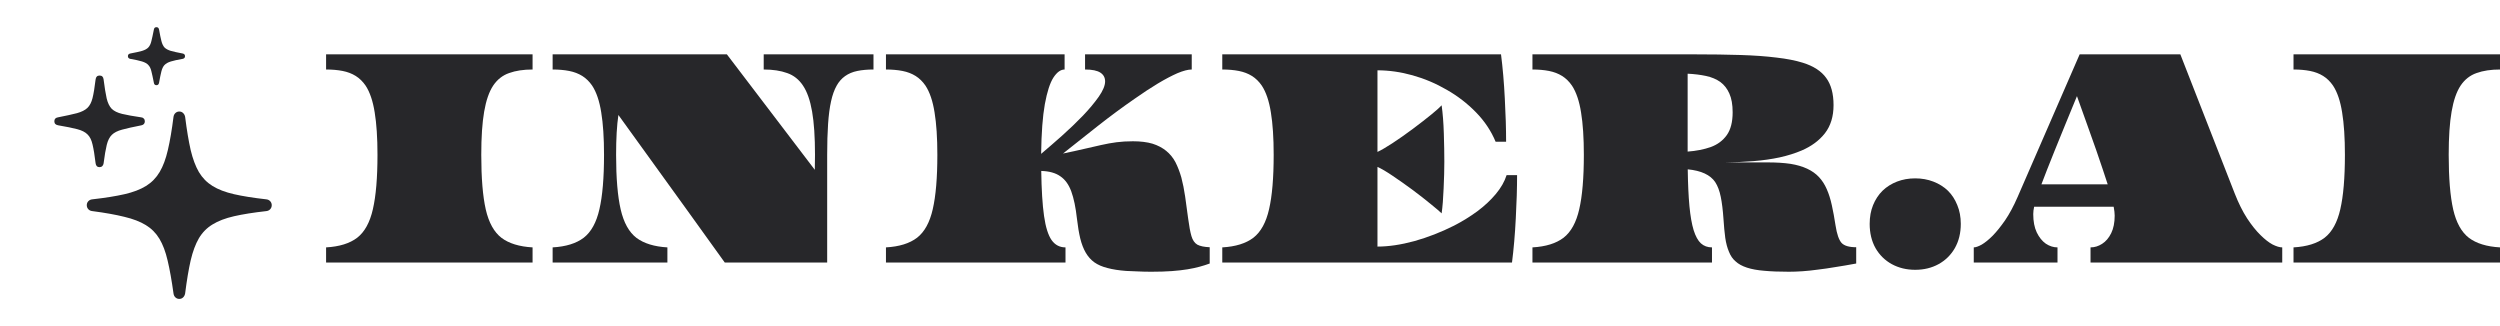 <svg width="460" height="60" viewBox="0 0 460 60" fill="none" xmlns="http://www.w3.org/2000/svg">
    <path d="M32.984 55C32.71 55 32.472 54.905 32.27 54.715C32.083 54.54 31.968 54.299 31.924 53.992C31.593 51.595 31.232 49.578 30.843 47.942C30.468 46.32 29.964 44.983 29.33 43.93C28.695 42.878 27.859 42.038 26.822 41.41C25.798 40.781 24.486 40.277 22.887 39.897C21.301 39.502 19.34 39.152 17.005 38.845C16.688 38.816 16.436 38.699 16.249 38.494C16.061 38.289 15.968 38.041 15.968 37.749C15.968 37.471 16.061 37.23 16.249 37.025C16.436 36.821 16.688 36.704 17.005 36.675C19.34 36.412 21.308 36.097 22.908 35.732C24.508 35.367 25.827 34.863 26.865 34.22C27.903 33.577 28.739 32.722 29.373 31.655C30.007 30.588 30.512 29.236 30.887 27.6C31.276 25.948 31.622 23.917 31.924 21.506C31.968 21.214 32.083 20.98 32.27 20.805C32.472 20.614 32.71 20.52 32.984 20.52C33.272 20.52 33.51 20.614 33.697 20.805C33.885 20.98 34.007 21.214 34.065 21.506C34.368 23.917 34.706 25.948 35.081 27.6C35.47 29.236 35.975 30.588 36.595 31.655C37.229 32.722 38.065 33.577 39.103 34.22C40.141 34.863 41.459 35.367 43.059 35.732C44.659 36.097 46.634 36.412 48.984 36.675C49.286 36.704 49.532 36.821 49.719 37.025C49.906 37.23 50 37.471 50 37.749C50 38.041 49.906 38.289 49.719 38.494C49.532 38.699 49.286 38.816 48.984 38.845C46.634 39.108 44.659 39.422 43.059 39.787C41.459 40.153 40.141 40.657 39.103 41.3C38.065 41.928 37.229 42.776 36.595 43.843C35.975 44.909 35.47 46.269 35.081 47.92C34.706 49.571 34.368 51.595 34.065 53.992C34.007 54.299 33.885 54.54 33.697 54.715C33.51 54.905 33.272 55 32.984 55ZM18.324 30.756C17.892 30.756 17.647 30.515 17.589 30.033C17.416 28.572 17.229 27.424 17.027 26.591C16.84 25.758 16.53 25.137 16.097 24.728C15.679 24.304 15.045 23.983 14.195 23.764C13.358 23.544 12.205 23.311 10.735 23.062C10.245 22.989 10 22.741 10 22.317C10 21.908 10.216 21.667 10.649 21.594C12.133 21.301 13.301 21.046 14.151 20.826C15.002 20.593 15.643 20.271 16.076 19.862C16.508 19.453 16.825 18.846 17.027 18.043C17.229 17.224 17.416 16.084 17.589 14.623C17.647 14.141 17.892 13.9 18.324 13.9C18.757 13.9 19.002 14.133 19.059 14.601C19.247 16.077 19.434 17.239 19.622 18.086C19.823 18.934 20.133 19.577 20.551 20.015C20.984 20.439 21.625 20.753 22.476 20.958C23.326 21.163 24.501 21.374 26 21.594C26.187 21.608 26.339 21.681 26.454 21.813C26.584 21.944 26.649 22.112 26.649 22.317C26.649 22.726 26.432 22.975 26 23.062C24.501 23.355 23.326 23.618 22.476 23.851C21.64 24.071 21.005 24.392 20.573 24.816C20.155 25.225 19.845 25.839 19.643 26.657C19.441 27.476 19.247 28.615 19.059 30.077C19.031 30.267 18.951 30.427 18.822 30.559C18.692 30.691 18.526 30.756 18.324 30.756ZM28.789 15.675C28.515 15.675 28.357 15.529 28.314 15.237C28.14 14.345 27.989 13.644 27.859 13.132C27.744 12.621 27.557 12.234 27.297 11.971C27.052 11.693 26.67 11.474 26.151 11.313C25.632 11.152 24.904 10.992 23.968 10.831C23.679 10.772 23.535 10.604 23.535 10.327C23.535 10.064 23.679 9.903 23.968 9.844C24.904 9.669 25.632 9.508 26.151 9.362C26.67 9.201 27.052 8.989 27.297 8.726C27.557 8.449 27.744 8.054 27.859 7.543C27.989 7.031 28.14 6.33 28.314 5.438C28.357 5.146 28.515 5 28.789 5C29.049 5 29.207 5.146 29.265 5.438C29.423 6.33 29.568 7.031 29.697 7.543C29.827 8.054 30.014 8.449 30.259 8.726C30.519 8.989 30.908 9.201 31.427 9.362C31.946 9.508 32.674 9.669 33.611 9.844C33.899 9.903 34.043 10.064 34.043 10.327C34.043 10.604 33.899 10.772 33.611 10.831C32.674 10.992 31.946 11.152 31.427 11.313C30.908 11.474 30.519 11.693 30.259 11.971C30.014 12.234 29.827 12.621 29.697 13.132C29.568 13.644 29.423 14.345 29.265 15.237C29.207 15.529 29.049 15.675 28.789 15.675Z" fill="#27272A"/>
    <path d="M60 48.309V45.519C62.448 45.381 64.358 44.787 65.729 43.739C67.1 42.671 68.061 40.92 68.612 38.487C69.175 36.053 69.457 32.72 69.457 28.487C69.457 25.361 69.285 22.76 68.943 20.683C68.612 18.586 68.055 16.944 67.272 15.757C66.758 15.005 66.152 14.412 65.454 13.976C64.756 13.541 63.954 13.234 63.048 13.056C62.142 12.878 61.126 12.789 60 12.789V10H97.993V12.789C96.316 12.789 94.877 13.007 93.678 13.442C92.478 13.858 91.499 14.629 90.74 15.757C89.993 16.884 89.442 18.477 89.087 20.534C88.732 22.572 88.554 25.223 88.554 28.487C88.554 32.76 88.83 36.113 89.381 38.546C89.944 40.979 90.911 42.72 92.282 43.769C93.653 44.797 95.557 45.381 97.993 45.519V48.309H60Z" fill="#27272A"/>
    <path d="M101.684 48.309V45.519C104.132 45.381 106.042 44.787 107.413 43.739C108.784 42.671 109.745 40.92 110.296 38.487C110.859 36.053 111.141 32.72 111.141 28.487C111.141 25.361 110.969 22.76 110.627 20.683C110.296 18.586 109.739 16.944 108.956 15.757C108.441 15.005 107.835 14.412 107.138 13.976C106.44 13.541 105.638 13.234 104.732 13.056C103.826 12.878 102.81 12.789 101.684 12.789V10H133.746L149.923 31.246L149.96 28.487C149.96 25.223 149.783 22.572 149.428 20.534C149.073 18.477 148.516 16.884 147.757 15.757C147.01 14.629 146.037 13.858 144.837 13.442C143.637 13.007 142.199 12.789 140.522 12.789V10H160.721V12.789C159.607 12.789 158.615 12.878 157.746 13.056C156.02 13.412 154.753 14.313 153.945 15.757C153.504 16.548 153.161 17.507 152.916 18.635C152.659 19.782 152.476 21.177 152.366 22.819C152.255 24.441 152.2 26.33 152.2 28.487V48.309H133.36L126.639 38.961L113.785 21.157C113.503 23.056 113.363 25.5 113.363 28.487C113.363 32.76 113.644 36.113 114.207 38.546C114.771 40.979 115.738 42.72 117.109 43.769C118.492 44.797 120.39 45.381 122.801 45.519V48.309H101.684Z" fill="#27272A"/>
    <path d="M211.843 50C210.95 50 210.117 49.98 209.346 49.941C208.575 49.921 207.865 49.891 207.216 49.852C205.894 49.753 204.749 49.575 203.782 49.318C202.827 49.08 202.025 48.734 201.376 48.279C200.74 47.824 200.207 47.23 199.779 46.498C199.363 45.786 199.026 44.916 198.769 43.887C198.524 42.859 198.322 41.652 198.163 40.267C197.93 38.17 197.581 36.489 197.116 35.223C196.651 33.956 195.978 33.027 195.096 32.433C194.227 31.82 193.058 31.494 191.589 31.454C191.638 34.916 191.809 37.676 192.103 39.733C192.397 41.79 192.862 43.274 193.499 44.184C194.135 45.074 194.986 45.519 196.051 45.519V48.309H163.016V45.519C165.465 45.381 167.374 44.787 168.745 43.739C170.116 42.671 171.077 40.92 171.628 38.487C172.191 36.053 172.473 32.72 172.473 28.487C172.473 25.361 172.302 22.76 171.959 20.683C171.628 18.586 171.071 16.944 170.288 15.757C169.774 15.005 169.168 14.412 168.47 13.976C167.772 13.541 166.97 13.234 166.064 13.056C165.158 12.878 164.142 12.789 163.016 12.789V10H195.886V12.789C195.164 12.789 194.478 13.284 193.829 14.273C193.193 15.262 192.666 16.894 192.25 19.169C191.846 21.424 191.619 24.471 191.57 28.309C192.856 27.221 194.154 26.093 195.463 24.926C196.773 23.759 198.04 22.542 199.265 21.276C200.415 20.069 201.382 18.912 202.166 17.804C202.949 16.677 203.341 15.737 203.341 14.985C203.341 14.293 203.06 13.759 202.496 13.383C201.909 12.987 200.96 12.789 199.65 12.789V10H219.28V12.789C218.607 12.789 217.725 13.017 216.636 13.472C215.559 13.947 214.359 14.58 213.037 15.371C211.727 16.162 210.325 17.082 208.832 18.131C206.542 19.713 204.253 21.405 201.964 23.205C199.675 25.005 197.551 26.686 195.592 28.249C196.339 28.091 197.037 27.943 197.685 27.804C198.346 27.666 198.959 27.527 199.522 27.389L202.643 26.677C203.598 26.459 204.535 26.291 205.453 26.172C206.371 26.053 207.369 25.994 208.446 25.994C209.854 25.994 211.06 26.142 212.064 26.439C213.998 27.052 215.406 28.19 216.287 29.852C216.715 30.702 217.077 31.642 217.37 32.671C217.652 33.739 217.885 34.906 218.068 36.172C218.252 37.418 218.435 38.764 218.619 40.208C218.803 41.612 219.005 42.69 219.225 43.442C219.445 44.194 219.807 44.718 220.309 45.015C220.823 45.292 221.582 45.45 222.586 45.49V48.487C221.998 48.704 221.374 48.902 220.712 49.08C220.064 49.258 219.323 49.416 218.491 49.555C217.646 49.693 216.685 49.802 215.608 49.881C214.53 49.96 213.275 50 211.843 50Z" fill="#27272A"/>
    <path d="M224.899 48.309V45.519C227.348 45.381 229.257 44.787 230.628 43.739C232 42.671 232.961 40.92 233.511 38.487C234.075 36.053 234.356 32.72 234.356 28.487C234.356 25.361 234.185 22.76 233.842 20.683C233.511 18.586 232.954 16.944 232.171 15.757C231.657 15.005 231.051 14.412 230.353 13.976C229.655 13.541 228.853 13.234 227.947 13.056C227.042 12.878 226.026 12.789 224.899 12.789V10H276.187C276.505 12.493 276.738 15.203 276.885 18.131C277.044 21.058 277.123 23.709 277.123 26.083H275.195C274.375 24.105 273.175 22.305 271.596 20.683C270.017 19.06 268.224 17.676 266.216 16.528C264.208 15.361 262.109 14.471 259.917 13.858C257.726 13.244 255.571 12.938 253.454 12.938V27.953C254.139 27.636 255.057 27.102 256.208 26.35C257.359 25.598 258.614 24.718 259.972 23.709C261.319 22.7 262.464 21.81 263.406 21.039C264.349 20.267 264.967 19.713 265.261 19.377C265.469 20.86 265.604 22.591 265.665 24.57C265.726 26.528 265.757 28.249 265.757 29.733C265.757 31.157 265.714 32.799 265.628 34.659C265.555 36.498 265.432 38.032 265.261 39.258C264.943 38.942 264.294 38.388 263.315 37.596C262.335 36.785 261.197 35.895 259.899 34.926C258.663 34.016 257.457 33.165 256.282 32.374C255.119 31.583 254.176 31.029 253.454 30.712V45.371C255.51 45.371 257.775 45.035 260.248 44.362C262.721 43.67 265.157 42.72 267.556 41.513C269.087 40.722 270.513 39.842 271.835 38.872C273.157 37.883 274.289 36.825 275.232 35.697C276.175 34.57 276.836 33.413 277.215 32.225H279.143C279.143 34.599 279.064 37.25 278.905 40.178C278.758 43.106 278.525 45.816 278.207 48.309H224.899Z" fill="#27272A"/>
    <path d="M329.146 50C327.371 50 325.859 49.941 324.61 49.822C322.125 49.624 320.374 49.05 319.358 48.101C318.832 47.666 318.422 47.072 318.128 46.321C317.822 45.608 317.595 44.758 317.448 43.769C317.314 42.76 317.204 41.593 317.118 40.267C317.008 38.665 316.842 37.319 316.622 36.231C316.402 35.124 316.059 34.214 315.594 33.502C314.7 32.176 313.017 31.395 310.544 31.157C310.581 33.828 310.685 36.083 310.856 37.923C311.028 39.743 311.285 41.217 311.627 42.344C311.982 43.472 312.429 44.283 312.968 44.778C313.519 45.272 314.198 45.519 315.006 45.519V48.309H281.971V45.519C284.42 45.381 286.329 44.787 287.701 43.739C289.072 42.671 290.033 40.92 290.583 38.487C291.147 36.053 291.428 32.72 291.428 28.487C291.428 25.361 291.257 22.76 290.914 20.683C290.583 18.586 290.026 16.944 289.243 15.757C288.729 15.005 288.123 14.412 287.425 13.976C286.727 13.541 285.925 13.234 285.02 13.056C284.114 12.878 283.098 12.789 281.971 12.789V10H311.719C313.311 10 314.816 10.01 316.237 10.03C317.657 10.05 318.997 10.079 320.258 10.119C322.768 10.198 324.971 10.356 326.869 10.594C328.766 10.811 330.382 11.128 331.716 11.543C333.687 12.156 335.12 13.086 336.013 14.332C336.919 15.559 337.372 17.23 337.372 19.347C337.372 21.424 336.846 23.145 335.793 24.51C334.74 25.856 333.314 26.914 331.514 27.686C330.315 28.2 328.962 28.625 327.456 28.961C325.975 29.278 324.384 29.505 322.682 29.644C320.993 29.782 319.23 29.861 317.393 29.881H325.198C326.85 29.881 328.27 29.97 329.458 30.148C331.784 30.524 333.528 31.335 334.691 32.582C335.267 33.195 335.744 33.937 336.124 34.807C336.503 35.658 336.815 36.647 337.06 37.775C337.305 38.882 337.531 40.119 337.74 41.484C337.984 43.066 338.352 44.135 338.841 44.688C339.331 45.223 340.231 45.49 341.541 45.49V48.487C340.157 48.744 338.884 48.961 337.721 49.139C336.558 49.337 335.469 49.496 334.453 49.614C333.449 49.753 332.506 49.852 331.625 49.911C330.755 49.97 329.929 50 329.146 50ZM310.526 27.893C312.105 27.774 313.519 27.497 314.767 27.062C316.016 26.607 317.002 25.875 317.724 24.866C318.446 23.858 318.807 22.453 318.807 20.653C318.807 19.248 318.605 18.101 318.201 17.211C317.81 16.32 317.253 15.608 316.53 15.074C315.796 14.56 314.921 14.194 313.904 13.976C312.888 13.759 311.762 13.62 310.526 13.561V27.893Z" fill="#27272A"/>
    <path d="M352.393 49.644C350.802 49.644 349.369 49.298 348.096 48.605C346.835 47.913 345.838 46.934 345.103 45.668C344.381 44.382 344.02 42.888 344.02 41.187C344.02 39.921 344.228 38.773 344.644 37.745C345.072 36.696 345.66 35.806 346.407 35.074C347.154 34.362 348.035 33.808 349.051 33.413C350.079 33.017 351.193 32.819 352.393 32.819C353.593 32.819 354.707 33.017 355.735 33.413C356.764 33.808 357.651 34.362 358.398 35.074C359.145 35.806 359.726 36.696 360.142 37.745C360.571 38.773 360.785 39.921 360.785 41.187C360.785 42.888 360.418 44.382 359.683 45.668C358.949 46.934 357.951 47.913 356.69 48.605C355.429 49.298 353.997 49.644 352.393 49.644Z" fill="#27272A"/>
    <path d="M363.172 48.309V45.519C363.527 45.519 364.011 45.351 364.623 45.015C365.235 44.659 365.908 44.115 366.643 43.383C367.377 42.631 368.142 41.681 368.938 40.534C369.734 39.367 370.499 37.943 371.234 36.261L382.655 10H401.184L411.191 35.608C411.889 37.389 412.648 38.912 413.468 40.178C414.289 41.424 415.103 42.443 415.911 43.234C416.706 44.026 417.453 44.609 418.151 44.985C418.861 45.341 419.455 45.519 419.932 45.519V48.309H384.657V45.519C385.404 45.519 386.114 45.302 386.787 44.867C387.473 44.431 388.03 43.778 388.458 42.908C388.886 42.038 389.101 40.959 389.101 39.674C389.101 39.238 389.039 38.694 388.917 38.041H374.282C374.172 38.516 374.117 38.971 374.117 39.407C374.117 40.732 374.331 41.85 374.759 42.76C375.2 43.67 375.757 44.362 376.43 44.837C377.116 45.292 377.832 45.519 378.579 45.519V48.309H363.172ZM375.622 33.917H387.815C387.558 33.126 387.258 32.216 386.915 31.187C386.573 30.139 386.169 28.951 385.704 27.626C385.238 26.301 384.712 24.817 384.124 23.175C383.549 21.533 382.894 19.703 382.16 17.686C381.327 19.723 380.568 21.573 379.882 23.234C379.197 24.896 378.585 26.4 378.046 27.745C377.52 29.07 377.055 30.237 376.651 31.246C376.247 32.255 375.904 33.145 375.622 33.917Z" fill="#27272A"/>
    <path d="M422.007 48.309V45.519C424.455 45.381 426.365 44.787 427.736 43.739C429.107 42.671 430.068 40.92 430.619 38.487C431.182 36.053 431.464 32.72 431.464 28.487C431.464 25.361 431.293 22.76 430.95 20.683C430.619 18.586 430.062 16.944 429.279 15.757C428.765 15.005 428.159 14.412 427.461 13.976C426.763 13.541 425.961 13.234 425.055 13.056C424.149 12.878 423.133 12.789 422.007 12.789V10H460V12.789C458.323 12.789 456.884 13.007 455.685 13.442C454.485 13.858 453.506 14.629 452.747 15.757C452 16.884 451.449 18.477 451.094 20.534C450.739 22.572 450.561 25.223 450.561 28.487C450.561 32.76 450.837 36.113 451.388 38.546C451.951 40.979 452.918 42.72 454.289 43.769C455.66 44.797 457.564 45.381 460 45.519V48.309H422.007Z" fill="#27272A"/>
</svg>
